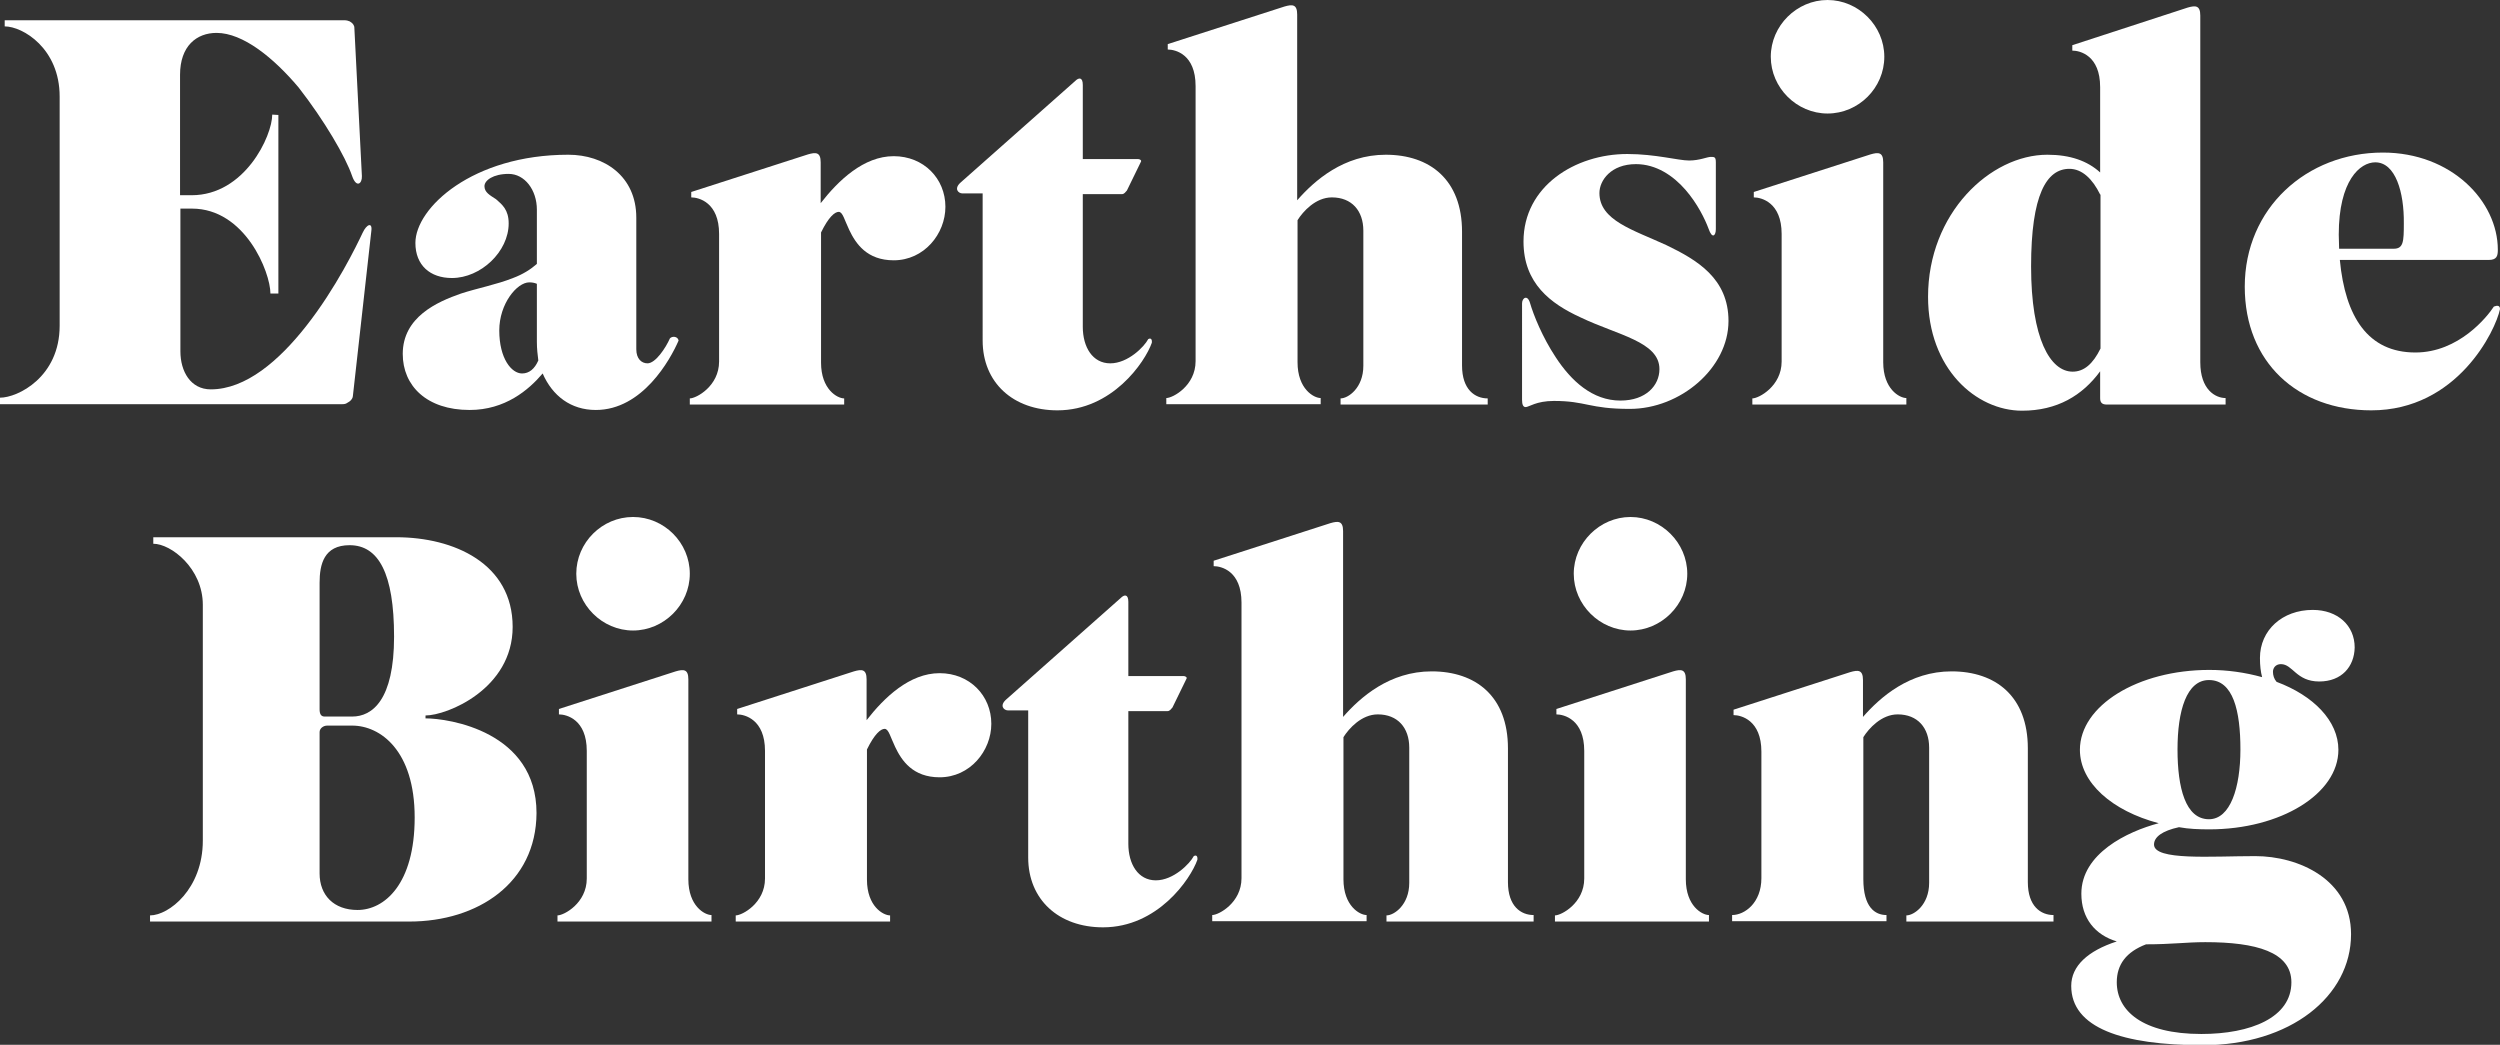 <?xml version="1.0" encoding="utf-8"?>
<!-- Generator: Adobe Illustrator 26.4.1, SVG Export Plug-In . SVG Version: 6.00 Build 0)  -->
<svg version="1.1" id="Layer_1" xmlns="http://www.w3.org/2000/svg" xmlns:xlink="http://www.w3.org/1999/xlink" x="0px" y="0px"
	 viewBox="0 0 691.5 289" style="enable-background:new 0 0 691.5 289;" xml:space="preserve">
<rect x="0" y="0" width="691.5" height="289" fill="#333333" stroke="none"/>
<style type="text/css">
	.st0{fill:#FFFFFF;}
</style>
<g>
	<path class="st0" d="M97.6,109.6c-0.1,0.8-0.7,1.4-1.5,1.8c-0.4,0.3-0.8,0.4-1.5,0.4H0V110c4.9,0,16.5-5.7,16.5-19.9V26.7
		C16.5,13.4,6.3,7.3,1.3,7.3V5.6h94.1c0.4,0,0.8,0.1,1.3,0.3c0.7,0.4,1.1,0.8,1.3,1.5l2.1,41.3c0.1,2.1-1.5,3.4-2.7,0
		c-1.8-5.3-7.7-15.4-14.8-24.5C75.7,16,67.2,9.1,59.9,9.1c-5.5,0-10.1,3.6-10.1,11.6V54h3.2c14.7,0,22.3-16.4,22.3-22.3l1.7,0.1
		v49.4h-2.2c0-5.9-7-23.5-21.7-23.5h-3.2v39.5c0,5.5,2.8,10.5,8.4,10.5c9.7,0,18.9-8,26.3-17.4c8.3-10.5,14.1-22.5,15.7-25.9
		c1.1-2.4,2.8-3.1,2.4-0.4L97.6,109.6z"/>
	<path class="st0" d="M164.8,113.4c-6.9,0-12-3.9-14.7-10.1c-3.9,4.6-10.4,10.1-20.2,10.1c-11.9,0-18.5-6.7-18.5-15.5
		c0-10.2,9.5-14.4,16.1-16.7c4.6-1.5,9.9-2.5,14.4-4.3c2.7-1,4.9-2.4,6.6-3.9V58c0-5.5-3.4-9.9-7.8-9.9c-4.3,0-6.7,1.8-6.7,3.4
		c0,1.7,1.5,2.5,3.2,3.6c1.7,1.5,3.5,2.9,3.5,6.7c0,7.8-7.7,15.1-15.7,15.1c-6,0-10.1-3.5-10.1-9.7c0-9.7,15.8-24.4,42.3-24.4
		c9.9,0,18.8,5.9,18.8,17.4v36.4c0,2.7,1.5,3.9,3.1,3.9c2.2,0,5-4.2,6.2-6.9c0.6-0.7,2.2-0.6,2.4,0.6
		C185.4,99.5,177.7,113.4,164.8,113.4z M148.5,94.6V78.5c-0.7-0.3-1.4-0.4-2.1-0.4c-3.4,0-8.3,5.9-8.3,13.3c0,7.8,3.4,11.9,6.3,11.9
		c2,0,3.5-1.3,4.5-3.6C148.7,98.1,148.5,96.5,148.5,94.6z"/>
	<path class="st0" d="M247.2,72c-7.4,0-10.5-4.6-12.3-8.4c-1.3-2.7-1.8-5-2.9-5s-2.8,1.4-4.9,5.7v36c0,7.4,4.5,9.9,6.4,9.9v1.7
		h-42.7v-1.7c1.8,0,8.1-3.4,8.1-10.2V64.7c0-8.7-5.6-10.1-7.7-10.1v-1.5l32.3-10.4c2.1-0.6,3.5-0.7,3.5,2.2v11.3
		c4.9-6.3,11.9-13,20.2-13c8.3,0,14.3,6.2,14.3,14C261.5,64.7,255.6,72,247.2,72z"/>
	<path class="st0" d="M292.5,113.5c-12.3,0-20.7-7.7-20.7-19.3V53.5h-5.6c-1.1,0-2.5-1.3-0.4-3.1l31.6-28c1-1,2.1-1.1,2.1,1.1V44
		h15.3c0.4,0,1,0.3,0.8,0.7l-3.9,8c-0.4,0.4-0.7,1-1.4,1h-10.8v36.7c0,5.6,2.7,10.1,7.6,10.1c4.9,0,9.4-4.6,10.5-6.7
		c0.7-0.4,1.1,0,1,1C316.7,100.2,307.6,113.5,292.5,113.5z"/>
	<path class="st0" d="M411.7,111.9h-40.9v-1.7c2.1,0,6.3-2.9,6.3-9V63.8c0-5.5-3.2-9.2-8.7-9.2c-4.5,0-8,3.9-9.5,6.3v25.2v14.1
		c0,7.4,4.5,9.9,6.4,9.9v1.7h-42.7v-1.7c1.8,0,8.1-3.4,8.1-10.2V23.8c0-8.8-5.6-10.1-7.7-10.1v-1.5l32.3-10.4
		c2.1-0.6,3.5-0.7,3.5,2.2v51.4c4.8-5.5,12.9-12.6,24.5-12.6c12.2,0,21.1,6.9,21.1,21.3v37c0,6.7,3.6,9.1,7.1,9.1V111.9z"/>
	<path class="st0" d="M450.8,113.1c-11.3,0-12-2.2-21-2.2c-4.9,0-6.9,1.7-7.8,1.7c-0.7,0-1-0.7-1-2V83.9c0-1.5,1.5-2.5,2.2-0.1
		c1,3.4,3.4,9.4,7.1,15c4.3,6.6,10.2,12,17.9,12c7.1,0,10.8-4.2,10.8-8.7c0-7.6-11.6-9.4-21.8-14.3c-8.3-3.8-15.8-9.4-15.8-21
		c0-15.3,14.3-24.2,28.7-24.2c7.8,0,14.1,1.8,17.1,1.8c2.9,0,5-1,6-1s1.4,0,1.4,1.5v18.5c0,1.8-1,2.8-2-0.1c-1-2.7-3.1-7-6.4-10.8
		c-3.4-3.9-8.1-7.1-13.7-7.1c-6.9,0-10.1,4.5-10.1,8c0,7.6,9.4,10.2,18.5,14.4c8.5,4.1,17.2,9.2,17.2,21
		C478.1,101.8,464.8,113.1,450.8,113.1z"/>
	<path class="st0" d="M527.4,111.9h-42.7v-1.7c1.8,0,8.1-3.4,8.1-10.2V64.7c0-8.7-5.6-10.1-7.7-10.1v-1.5l32.3-10.4
		c2.1-0.6,3.5-0.7,3.5,2.2v55.3c0,7.4,4.5,9.9,6.4,9.9V111.9z M505.5,31.4c-8.5,0-15.7-7.1-15.7-15.7S497,0,505.5,0
		c8.5,0,15.7,7.1,15.7,15.7S514.1,31.4,505.5,31.4z"/>
	<path class="st0" d="M615.6,111.9h-32.9c-1.5,0-1.8-0.8-1.8-1.8v-7.4c-4.9,6.7-11.9,10.9-21.6,10.9c-12.7,0-26-11.6-26-31.5
		c0-23.1,17.2-39.3,33-39.3c6.3,0,11.1,1.7,14.6,4.9V24.1c0-8.8-5.6-10.1-7.7-10.1v-1.5l31.9-10.4c2.1-0.6,3.5-0.7,3.5,2.2v95.9
		c0,7.6,4.2,9.9,7,9.9V111.9z M580.9,53.8c-2.1-4.3-5-7.1-8.5-7.1c-6.3,0-10.6,7.1-10.6,27c0,20,5.3,29.1,11.5,29.1
		c3.1,0,5.6-2.1,7.7-6.4V53.8z"/>
	<path class="st0" d="M655.9,113.5c-20.3,0-35-13.2-35-34.2c0-21.7,17.1-37.1,38.2-37.1c18.9,0,31.8,13.4,31.8,26.9
		c0,1.7-0.3,2.8-2.5,2.8h-41.2c1.5,15.8,7.8,25.6,20.9,25.6c12,0,19.9-9.9,21.7-12.7c1-0.4,1.7-0.3,1.7,0.7
		C690.3,91.4,679.7,113.5,655.9,113.5z M657,44.9c-4.2,0-10.1,5-10.1,20c0,1.3,0.1,2.4,0.1,3.9h15.1c2.7,0,2.8-2,2.8-7
		C665,53.2,662.6,44.9,657,44.9z"/>
	<path class="st0" d="M113.2,254.9H41.5v-1.7c5.2,0,14.6-7.3,14.6-20.7v-65.2c0-10.1-8.8-16.9-13.7-16.9v-1.8h67.2
		c16,0,32.2,7.3,32.2,24.8c0,17.2-18.2,24.5-24.1,24.5v0.8c6.4,0,30.7,3.6,30.7,26.2C148.3,244.2,132.2,254.9,113.2,254.9z
		 M96.7,150.8c-7.1,0-8.3,5.3-8.3,10.4v35c0,1.3,0.4,2,1.4,2h7.6c5.6,0,11.6-4.6,11.6-22.1S104.7,150.8,96.7,150.8z M97.4,200.7
		h-6.9c-1.1,0-2.1,0.8-2.1,1.8v39.1c0,6,3.9,10.1,10.5,10.1c7.4,0,15.8-7.1,15.8-25.6S105.2,200.7,97.4,200.7z"/>
	<path class="st0" d="M196.9,254.9h-42.7v-1.7c1.8,0,8.1-3.4,8.1-10.2v-35.3c0-8.7-5.6-10.1-7.7-10.1v-1.5l32.3-10.4
		c2.1-0.6,3.5-0.7,3.5,2.2v55.3c0,7.4,4.5,9.9,6.4,9.9V254.9z M175.1,174.4c-8.5,0-15.7-7.1-15.7-15.7s7.1-15.7,15.7-15.7
		s15.7,7.1,15.7,15.7S183.6,174.4,175.1,174.4z"/>
	<path class="st0" d="M259.9,215c-7.4,0-10.5-4.6-12.3-8.4c-1.3-2.7-1.8-5-2.9-5s-2.8,1.4-4.9,5.7v36c0,7.4,4.5,9.9,6.4,9.9v1.7
		h-42.7v-1.7c1.8,0,8.1-3.4,8.1-10.2v-35.3c0-8.7-5.6-10.1-7.7-10.1v-1.5l32.3-10.4c2.1-0.6,3.5-0.7,3.5,2.2v11.3
		c4.9-6.3,11.9-13,20.2-13c8.3,0,14.3,6.2,14.3,14C274.2,207.7,268.3,215,259.9,215z"/>
	<path class="st0" d="M305.1,256.5c-12.3,0-20.7-7.7-20.7-19.3v-40.7h-5.6c-1.1,0-2.5-1.3-0.4-3.1l31.6-28c1-1,2.1-1.1,2.1,1.1V187
		h15.3c0.4,0,1,0.3,0.8,0.7l-3.9,8c-0.4,0.4-0.7,1-1.4,1h-10.8v36.7c0,5.6,2.7,10.1,7.6,10.1c4.9,0,9.4-4.6,10.5-6.7
		c0.7-0.4,1.1,0,1,1C329.3,243.2,320.2,256.5,305.1,256.5z"/>
	<path class="st0" d="M424.4,254.9h-40.9v-1.7c2.1,0,6.3-2.9,6.3-9v-37.4c0-5.5-3.2-9.2-8.7-9.2c-4.5,0-8,3.9-9.5,6.3v25.2v14.1
		c0,7.4,4.5,9.9,6.4,9.9v1.7h-42.7v-1.7c1.8,0,8.1-3.4,8.1-10.2v-76.2c0-8.8-5.6-10.1-7.7-10.1v-1.5l32.3-10.4
		c2.1-0.6,3.5-0.7,3.5,2.2v51.4c4.8-5.5,12.9-12.6,24.5-12.6c12.2,0,21.1,6.9,21.1,21.3v37c0,6.7,3.6,9.1,7.1,9.1V254.9z"/>
	<path class="st0" d="M472.8,254.9h-42.7v-1.7c1.8,0,8.1-3.4,8.1-10.2v-35.3c0-8.7-5.6-10.1-7.7-10.1v-1.5l32.3-10.4
		c2.1-0.6,3.5-0.7,3.5,2.2v55.3c0,7.4,4.5,9.9,6.4,9.9V254.9z M451,174.4c-8.5,0-15.7-7.1-15.7-15.7S442.5,143,451,143
		c8.5,0,15.7,7.1,15.7,15.7S459.5,174.4,451,174.4z"/>
	<path class="st0" d="M568.2,254.9h-40.9v-1.7c2.1,0,6.3-2.9,6.3-9v-37.4c0-5.5-3.2-9.2-8.7-9.2c-4.5,0-8,3.9-9.5,6.3v25.2v14.1
		c0,7.7,3.2,9.9,6.4,9.9v1.7h-42.7v-1.7c3.5,0,8.1-3.4,8.1-10.2v-35c0-8.7-5.6-10.1-7.7-10.1v-1.5l32.3-10.4
		c2.1-0.6,3.5-0.7,3.5,2.2v10.2c4.8-5.5,12.9-12.6,24.5-12.6c12.2,0,21.1,6.9,21.1,21.3v37c0,6.7,3.6,9.1,7.1,9.1V254.9z"/>
	<path class="st0" d="M641.5,188.5c-6.4,0-7.3-4.8-10.6-4.8c-1.5,0-2.2,1.1-2.2,2.1c0,1,0.3,2,1,2.8c10.2,3.8,17.1,10.8,17.1,18.8
		c0,12.2-16,22-35.7,22c-2.9,0-5.7-0.1-8.4-0.6c-4.6,1-6.9,2.7-6.9,4.8c0,4.5,16,3.2,28,3.2c11.9,0,26.5,6.4,26.5,21.6
		c0,17.2-16.8,30.7-41,30.7c-22.3,0-36.4-4.8-36.4-16.4c0-5.5,4.6-9.7,12.6-12.3c-6-1.8-9.8-6.4-9.8-13.2
		c0-11.1,12.7-17.2,21.4-19.5c-12.9-3.4-21.8-11.2-21.8-20.3c0-12.2,16-22.1,35.8-22.1c5,0,9.9,0.7,14.6,2c-0.4-1.5-0.6-3.2-0.6-5.3
		c0-7.7,6.2-13.3,14.6-13.3c6.9,0,11.6,4.3,11.6,10.4C651.2,184.4,647.7,188.5,641.5,188.5z M610,260.6c-5.3,0-9.2,0.6-16.4,0.6
		c-5.5,2.1-8.1,5.6-8.1,10.5c0,7.8,7,14.3,23.4,14.3c13.6,0,24.9-4.5,24.9-14.3C633.8,263.3,624,260.6,610,260.6z M611,188.1
		c-6.2,0-8.7,8.5-8.7,19.2c0,10.6,2.2,19.3,8.7,19.3c5.9,0,8.7-8.7,8.7-19.3C619.7,196.6,617.7,188.1,611,188.1z"/>
</g>
</svg>
